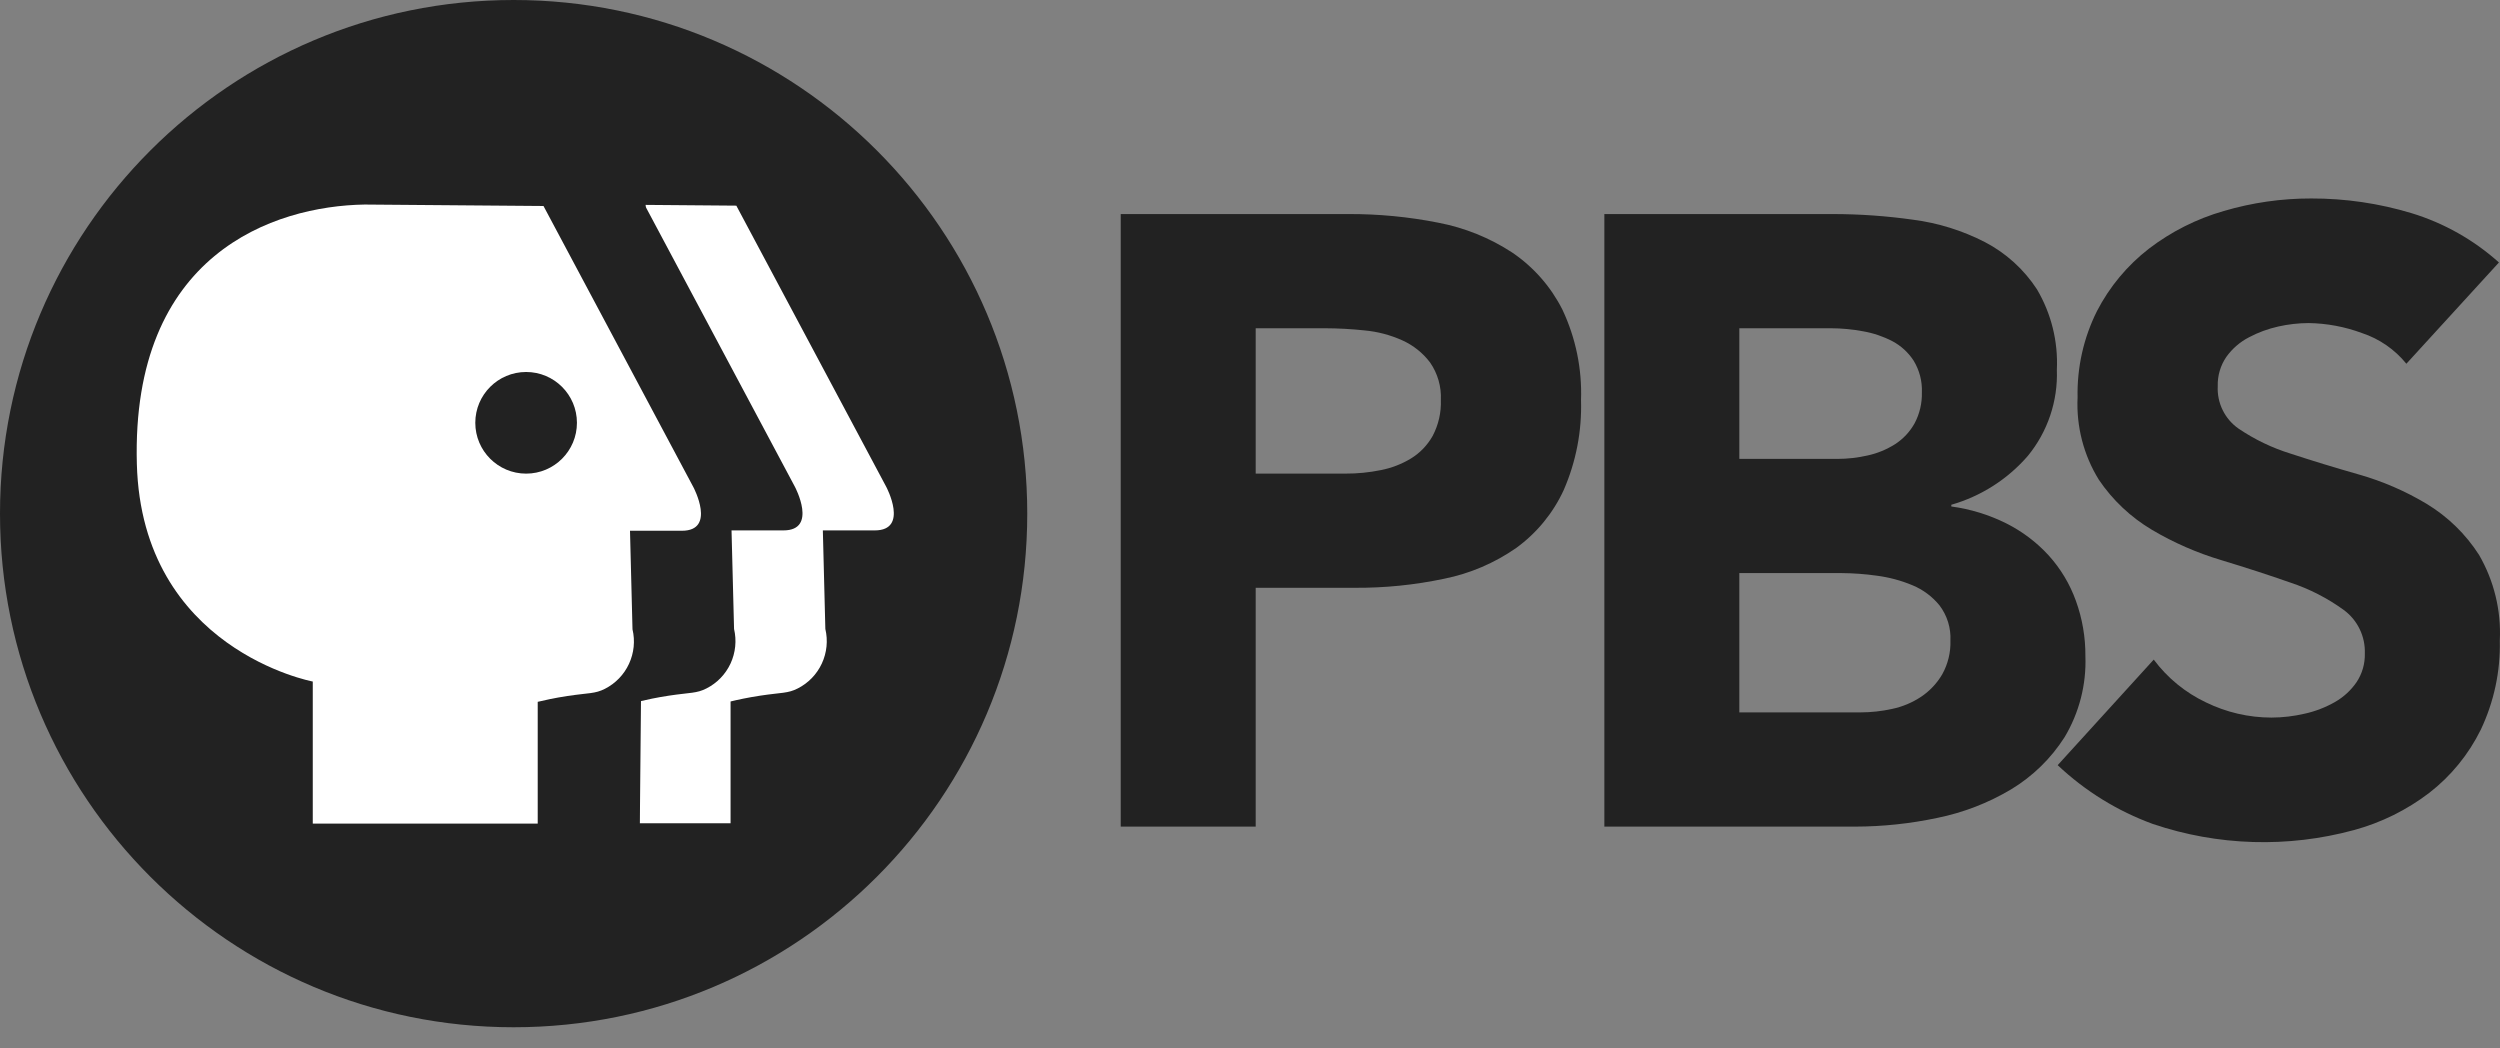 <svg width="93" height="39" viewBox="0 0 93 39" fill="none" xmlns="http://www.w3.org/2000/svg">
<rect x="0" y="0" width="93" height="39" fill="#808080" stroke="none"/>
<path d="M19.107 38.214C29.66 38.214 38.214 29.66 38.214 19.107C38.214 8.554 29.66 0 19.107 0C8.554 0 0 8.554 0 19.107C0 29.66 8.554 38.214 19.107 38.214Z" fill="#222222"/>
<path d="M24.018 7.622L27.391 7.65L32.97 18.113C32.97 18.113 33.828 19.731 32.541 19.731H30.61L30.703 23.398C30.805 23.828 30.759 24.28 30.573 24.681C30.387 25.082 30.072 25.409 29.678 25.609C29.305 25.8 29.081 25.757 28.276 25.879C27.802 25.951 27.421 26.035 27.177 26.095V30.625H23.802" fill="white"/>
<path d="M20.622 7.622L23.995 7.65L29.573 18.113C29.573 18.113 30.431 19.731 29.144 19.731H27.213C27.244 20.953 27.275 22.175 27.307 23.398C27.408 23.828 27.362 24.28 27.177 24.681C26.991 25.082 26.676 25.409 26.282 25.609C25.908 25.8 25.685 25.757 24.88 25.879C24.406 25.951 24.025 26.035 23.78 26.095V30.625H20.405" fill="#222222"/>
<path d="M20.218 7.663L25.796 18.126C25.796 18.126 26.654 19.744 25.367 19.744H23.436C23.467 20.966 23.498 22.189 23.529 23.411C23.631 23.841 23.585 24.293 23.399 24.694C23.214 25.095 22.899 25.422 22.505 25.623C22.131 25.814 21.908 25.77 21.102 25.892C20.629 25.964 20.248 26.049 20.003 26.108V30.638H11.635V25.353C11.635 25.353 5.28 24.167 5.091 17.263C4.876 9.443 10.187 7.663 13.566 7.609L20.218 7.663Z" fill="white"/>
<path d="M19.572 17.619C20.616 17.619 21.462 16.772 21.462 15.728C21.462 14.684 20.616 13.838 19.572 13.838C18.528 13.838 17.681 14.684 17.681 15.728C17.681 16.772 18.528 17.619 19.572 17.619Z" fill="#222222"/>
<path d="M41.691 7.963H50.156C51.28 7.958 52.401 8.065 53.503 8.284C54.484 8.471 55.419 8.848 56.255 9.395C57.048 9.932 57.691 10.664 58.122 11.519C58.617 12.569 58.855 13.722 58.814 14.882C58.85 16.032 58.63 17.175 58.17 18.23C57.775 19.089 57.166 19.831 56.4 20.386C55.597 20.945 54.688 21.334 53.728 21.528C52.628 21.761 51.506 21.874 50.382 21.866H46.712V30.749H41.691V7.963ZM46.712 17.618H50.059C50.497 17.62 50.934 17.576 51.363 17.489C51.761 17.412 52.142 17.265 52.489 17.055C52.824 16.849 53.101 16.561 53.294 16.218C53.511 15.807 53.617 15.347 53.6 14.882C53.624 14.384 53.482 13.892 53.197 13.482C52.928 13.127 52.574 12.845 52.168 12.662C51.725 12.462 51.252 12.337 50.768 12.292C50.276 12.239 49.782 12.213 49.287 12.211H46.712L46.712 17.618Z" fill="#222222"/>
<path d="M59.682 7.963H68.179C69.175 7.963 70.17 8.033 71.156 8.172C72.094 8.292 73.004 8.576 73.844 9.009C74.627 9.418 75.292 10.022 75.775 10.763C76.308 11.667 76.566 12.707 76.515 13.756C76.558 14.919 76.174 16.058 75.437 16.958C74.684 17.828 73.694 18.46 72.589 18.777V18.841C73.3 18.937 73.99 19.149 74.632 19.469C75.226 19.767 75.76 20.17 76.209 20.66C76.654 21.151 76.999 21.726 77.223 22.35C77.462 23.01 77.582 23.707 77.577 24.409C77.616 25.466 77.347 26.511 76.805 27.419C76.3 28.213 75.617 28.88 74.81 29.366C73.959 29.873 73.028 30.232 72.058 30.428C71.058 30.64 70.038 30.748 69.016 30.75H59.682L59.682 7.963ZM64.703 17.071H68.34C68.725 17.071 69.108 17.028 69.482 16.942C69.842 16.863 70.185 16.721 70.496 16.524C70.798 16.33 71.046 16.064 71.221 15.751C71.411 15.396 71.505 14.996 71.494 14.593C71.51 14.18 71.403 13.771 71.188 13.418C70.991 13.114 70.72 12.864 70.4 12.694C70.056 12.515 69.687 12.39 69.305 12.324C68.913 12.25 68.514 12.213 68.115 12.211H64.703L64.703 17.071ZM64.703 26.501H69.209C69.604 26.5 69.998 26.457 70.384 26.372C70.769 26.292 71.134 26.139 71.462 25.922C71.785 25.706 72.055 25.42 72.251 25.085C72.464 24.702 72.57 24.268 72.556 23.829C72.578 23.361 72.436 22.901 72.154 22.526C71.885 22.193 71.536 21.933 71.14 21.77C70.718 21.594 70.274 21.475 69.82 21.416C69.383 21.354 68.942 21.322 68.501 21.319H64.703L64.703 26.501Z" fill="#222222"/>
<path d="M89.517 13.531C89.085 12.999 88.51 12.602 87.86 12.388C87.225 12.153 86.556 12.028 85.88 12.018C85.501 12.02 85.123 12.063 84.753 12.146C84.372 12.231 84.004 12.366 83.659 12.549C83.327 12.721 83.041 12.969 82.822 13.273C82.601 13.594 82.489 13.978 82.5 14.367C82.485 14.674 82.548 14.98 82.683 15.255C82.818 15.531 83.021 15.768 83.273 15.944C83.872 16.35 84.528 16.665 85.22 16.878C86.003 17.135 86.845 17.393 87.746 17.65C88.633 17.902 89.483 18.27 90.273 18.744C91.059 19.22 91.725 19.869 92.221 20.643C92.78 21.609 93.048 22.715 92.993 23.829C93.019 24.975 92.776 26.11 92.285 27.145C91.833 28.063 91.178 28.867 90.369 29.494C89.534 30.132 88.584 30.602 87.57 30.878C85.108 31.548 82.503 31.47 80.087 30.652C78.77 30.171 77.565 29.427 76.546 28.464L80.119 24.537C80.628 25.22 81.296 25.767 82.066 26.131C82.823 26.5 83.654 26.693 84.496 26.694C84.913 26.693 85.329 26.644 85.735 26.549C86.13 26.462 86.51 26.315 86.861 26.115C87.182 25.932 87.457 25.679 87.666 25.374C87.874 25.06 87.981 24.689 87.972 24.312C87.983 23.997 87.917 23.685 87.779 23.401C87.642 23.118 87.438 22.873 87.183 22.687C86.579 22.25 85.912 21.908 85.204 21.673C84.41 21.394 83.552 21.116 82.629 20.836C81.728 20.567 80.863 20.189 80.054 19.71C79.264 19.242 78.588 18.604 78.075 17.843C77.51 16.927 77.235 15.861 77.286 14.785C77.262 13.669 77.51 12.565 78.01 11.567C78.478 10.663 79.137 9.872 79.941 9.25C80.774 8.613 81.718 8.139 82.725 7.849C83.781 7.538 84.876 7.381 85.976 7.383C87.241 7.38 88.499 7.564 89.71 7.93C90.914 8.297 92.023 8.923 92.96 9.764L89.517 13.531Z" fill="#222222"/>
</svg>
